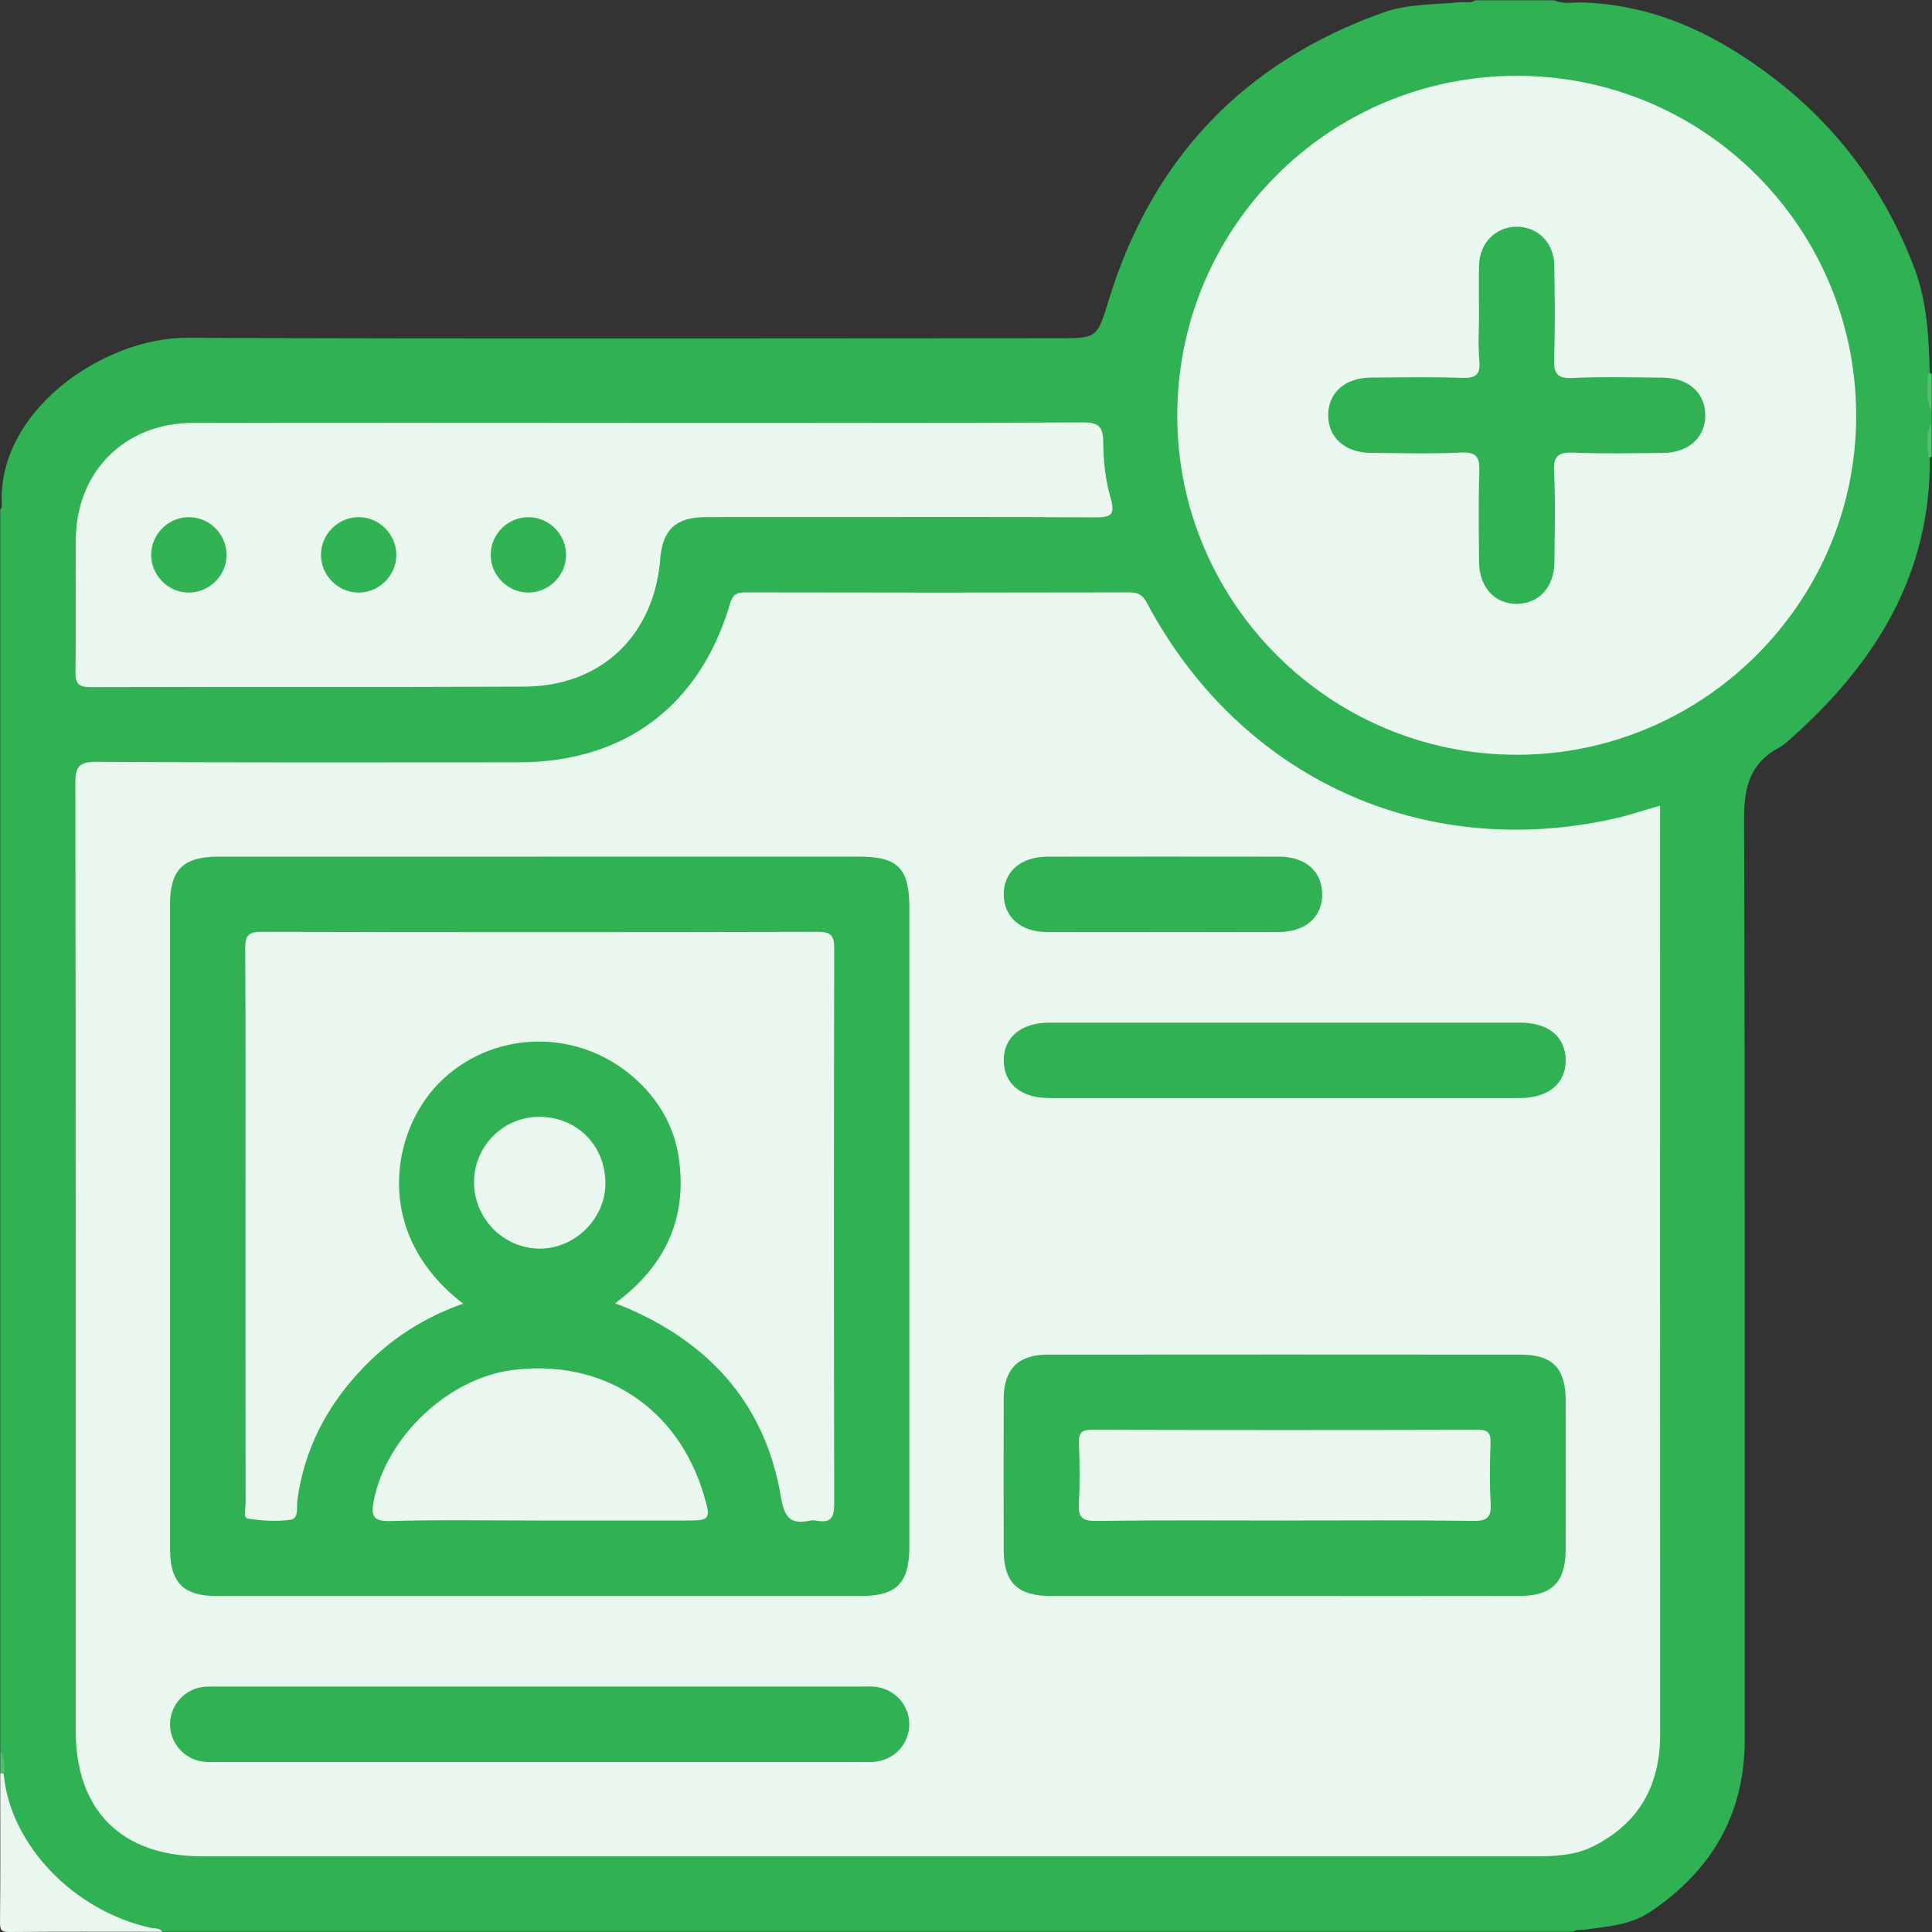 <svg width="71" height="71" viewBox="0 0 71 71" fill="none" xmlns="http://www.w3.org/2000/svg">
<rect x="0" y="0" width="71" height="71" fill="#333333" stroke="none"/>
<g clip-path="url(#clip0_542_6272)">
<path d="M0.01 64.336V18.727C0.037 18.688 0.073 18.646 0.07 18.604C-0.148 15.092 3.82 12.402 6.867 12.415C17.537 12.457 28.206 12.433 38.876 12.43C40.352 12.43 40.318 12.418 40.755 10.999C42.356 5.814 45.715 2.284 50.828 0.462C51.733 0.139 52.721 0.169 53.676 0.081C53.856 0.064 54.047 0.13 54.214 0.011H57.125C57.476 0.168 57.851 0.079 58.211 0.093C60.85 0.189 63.1 1.284 65.142 2.84C67.544 4.668 69.279 7.019 70.351 9.851C70.833 11.124 70.883 12.455 70.92 13.792C70.96 14.235 70.835 14.687 70.989 15.122V15.538C70.841 15.963 70.957 16.401 70.92 16.831C70.952 21.069 68.959 24.317 65.916 27.047C65.746 27.201 65.574 27.371 65.376 27.476C64.322 28.039 64.09 28.917 64.094 30.068C64.13 41.355 64.115 52.641 64.118 63.929C64.118 66.675 62.903 68.735 60.655 70.254C59.904 70.76 59.057 70.793 58.221 70.918C58.086 70.938 57.942 70.895 57.821 70.989H5.971C5.67 70.853 5.341 70.907 5.026 70.857C2.211 70.407 0.147 68.043 0.078 65.171C0.043 64.894 0.154 64.603 0.009 64.335L0.01 64.336Z" fill="#30B254"/>
<path d="M0.136 65.191C0.37 67.782 2.686 70.211 5.529 70.845C5.68 70.878 5.858 70.839 5.97 70.992C4.099 70.992 2.227 70.983 0.356 71C0.058 71.003 -0.003 70.943 0.001 70.645C0.019 68.82 0.009 66.995 0.009 65.17C0.071 65.067 0.114 65.075 0.136 65.192V65.191Z" fill="#EAF7EE"/>
<path d="M70.871 13.696C70.91 13.709 70.949 13.723 70.988 13.735V15.122C70.756 14.663 70.827 14.179 70.871 13.696Z" fill="#52BF70"/>
<path d="M70.987 16.786C70.948 16.8 70.909 16.812 70.871 16.826C70.826 16.39 70.757 15.951 70.987 15.539V16.788V16.786Z" fill="#52BF70"/>
<path d="M0.136 65.191C0.096 65.174 0.053 65.167 0.01 65.168V64.336C0.185 64.601 0.178 64.894 0.136 65.191Z" fill="#50BE6E"/>
<path d="M61.007 29.609V30.183C61.007 41.365 61.004 52.547 61.01 63.729C61.01 65.586 60.261 66.975 58.588 67.832C57.887 68.193 57.128 68.221 56.361 68.219C46.358 68.217 36.353 68.218 26.35 68.218C20.043 68.218 13.736 68.218 7.428 68.218C4.469 68.218 2.782 66.54 2.782 63.594C2.782 51.996 2.787 40.398 2.769 28.8C2.769 28.197 2.882 27.993 3.541 27.997C8.717 28.028 13.891 28.017 19.067 28.014C22.955 28.011 25.721 25.941 26.826 22.193C26.92 21.873 27.046 21.769 27.381 21.769C32.093 21.78 36.807 21.78 41.519 21.769C41.837 21.769 41.995 21.872 42.148 22.157C45.574 28.584 52.266 31.665 59.341 30.08C59.878 29.96 60.401 29.781 61.006 29.607L61.007 29.609Z" fill="#EAF7EE"/>
<path d="M55.73 27.737C48.862 27.735 43.262 22.135 43.264 15.272C43.264 8.378 48.818 2.807 55.71 2.786C62.617 2.765 68.216 8.364 68.213 15.288C68.21 22.142 62.597 27.739 55.73 27.738V27.737Z" fill="#EAF7EE"/>
<path d="M23.299 15.538C28.796 15.538 34.294 15.548 39.791 15.524C40.358 15.521 40.534 15.659 40.543 16.234C40.552 16.922 40.616 17.634 40.812 18.287C41.024 18.994 40.748 19.016 40.182 19.013C36.764 18.994 33.345 19.004 29.927 19.004C28.587 19.004 27.247 19 25.907 19.005C24.838 19.009 24.347 19.472 24.264 20.535C24.042 23.35 22.098 25.219 19.274 25.233C13.961 25.26 8.65 25.235 3.337 25.253C2.865 25.254 2.767 25.103 2.774 24.666C2.797 23.049 2.77 21.432 2.786 19.815C2.811 17.323 4.585 15.548 7.085 15.541C12.49 15.527 17.896 15.537 23.3 15.537L23.299 15.538Z" fill="#EAF7EE"/>
<path d="M19.866 31.481C23.769 31.481 27.673 31.481 31.575 31.481C32.997 31.481 33.418 31.911 33.418 33.352C33.418 41.18 33.418 49.009 33.418 56.839C33.418 58.172 32.954 58.65 31.647 58.652C23.749 58.653 15.851 58.653 7.953 58.652C6.736 58.652 6.249 58.154 6.249 56.918C6.249 49.02 6.249 41.122 6.249 33.224C6.249 31.962 6.737 31.482 8.02 31.482C11.97 31.482 15.918 31.482 19.868 31.482L19.866 31.481Z" fill="#30B254"/>
<path d="M47.138 58.652C44.299 58.652 41.459 58.652 38.62 58.652C37.39 58.652 36.887 58.157 36.885 56.949C36.883 55.101 36.881 53.256 36.885 51.408C36.888 50.322 37.415 49.783 38.491 49.782C44.285 49.777 50.08 49.777 55.874 49.782C57.058 49.782 57.535 50.275 57.538 51.482C57.544 53.306 57.542 55.129 57.538 56.953C57.537 58.133 57.035 58.648 55.863 58.65C52.955 58.656 50.045 58.652 47.137 58.652H47.138Z" fill="#30B254"/>
<path d="M19.835 64.752C15.909 64.752 11.984 64.752 8.058 64.752C7.85 64.752 7.639 64.766 7.435 64.736C6.74 64.633 6.233 64.024 6.249 63.332C6.266 62.668 6.765 62.096 7.432 61.997C7.614 61.969 7.801 61.98 7.986 61.98C15.884 61.98 23.78 61.98 31.678 61.98C31.84 61.98 32.003 61.97 32.162 61.988C32.896 62.07 33.434 62.68 33.416 63.4C33.399 64.092 32.871 64.666 32.164 64.743C31.958 64.765 31.749 64.752 31.541 64.752C27.639 64.752 23.736 64.752 19.833 64.752H19.835Z" fill="#30B254"/>
<path d="M47.139 40.352C44.276 40.352 41.412 40.354 38.55 40.352C37.531 40.352 36.905 39.837 36.887 38.998C36.869 38.134 37.513 37.583 38.56 37.582C44.332 37.58 50.103 37.58 55.876 37.582C56.895 37.582 57.52 38.097 57.538 38.937C57.556 39.8 56.913 40.351 55.866 40.352C52.956 40.355 50.048 40.352 47.139 40.352Z" fill="#30B254"/>
<path d="M42.761 34.253C41.332 34.253 39.901 34.257 38.471 34.252C37.518 34.248 36.899 33.707 36.887 32.889C36.874 32.044 37.505 31.484 38.497 31.482C41.334 31.478 44.173 31.478 47.011 31.482C47.973 31.484 48.577 32.016 48.589 32.846C48.601 33.7 47.983 34.248 46.983 34.252C45.575 34.257 44.168 34.252 42.76 34.252L42.761 34.253Z" fill="#30B254"/>
<path d="M54.353 11.523C54.353 10.923 54.336 10.321 54.357 9.722C54.385 8.924 54.959 8.35 55.706 8.332C56.483 8.314 57.101 8.901 57.118 9.727C57.14 10.882 57.149 12.038 57.114 13.191C57.099 13.707 57.204 13.917 57.78 13.89C58.886 13.839 59.997 13.87 61.105 13.878C62.051 13.885 62.669 14.441 62.668 15.265C62.667 16.087 62.047 16.64 61.1 16.646C60.014 16.653 58.926 16.679 57.843 16.635C57.289 16.613 57.079 16.731 57.11 17.337C57.165 18.443 57.133 19.554 57.124 20.662C57.115 21.567 56.57 22.171 55.771 22.191C54.944 22.21 54.364 21.593 54.355 20.657C54.346 19.547 54.328 18.438 54.364 17.33C54.38 16.814 54.275 16.605 53.698 16.631C52.591 16.682 51.481 16.652 50.373 16.643C49.427 16.636 48.808 16.08 48.81 15.257C48.811 14.434 49.431 13.881 50.378 13.875C51.487 13.868 52.597 13.849 53.705 13.885C54.2 13.902 54.418 13.803 54.365 13.252C54.311 12.68 54.353 12.099 54.354 11.52L54.353 11.523Z" fill="#30B254"/>
<path d="M8.325 20.414C8.313 21.185 7.654 21.806 6.883 21.776C6.14 21.745 5.543 21.113 5.556 20.368C5.568 19.597 6.228 18.974 6.998 19.006C7.742 19.038 8.338 19.669 8.325 20.414Z" fill="#31B354"/>
<path d="M14.565 20.404C14.557 21.175 13.903 21.802 13.132 21.776C12.389 21.751 11.788 21.123 11.795 20.378C11.802 19.607 12.457 18.98 13.228 19.006C13.971 19.033 14.571 19.66 14.565 20.404Z" fill="#31B354"/>
<path d="M19.388 21.775C18.645 21.759 18.036 21.139 18.033 20.395C18.03 19.622 18.677 18.988 19.448 19.006C20.219 19.023 20.837 19.685 20.801 20.456C20.767 21.199 20.131 21.791 19.387 21.776L19.388 21.775Z" fill="#31B354"/>
<path d="M22.607 47.893C24.428 46.55 25.26 44.804 24.951 42.588C24.781 41.373 24.182 40.369 23.268 39.577C21.146 37.737 18.022 37.881 16.125 39.81C14.376 41.587 13.677 45.344 17.021 47.909C15.585 48.411 14.37 49.198 13.344 50.267C12.028 51.639 11.182 53.237 10.927 55.139C10.894 55.387 10.989 55.806 10.677 55.849C10.163 55.921 9.621 55.889 9.105 55.807C8.931 55.779 9.026 55.433 9.026 55.234C9.02 51.539 9.021 47.843 9.021 44.147C9.021 41.051 9.033 37.956 9.01 34.861C9.008 34.382 9.121 34.243 9.615 34.245C16.43 34.261 23.245 34.261 30.06 34.245C30.562 34.245 30.659 34.399 30.657 34.868C30.642 41.659 30.642 48.45 30.657 55.243C30.657 55.748 30.552 55.983 30.019 55.886C29.931 55.87 29.831 55.867 29.743 55.886C29.004 56.046 28.813 55.7 28.696 55.003C28.137 51.687 26.181 49.454 23.146 48.112C23.001 48.047 22.849 47.994 22.607 47.898V47.893Z" fill="#EAF7EE"/>
<path d="M19.802 55.879C17.979 55.879 16.157 55.846 14.336 55.897C13.67 55.917 13.637 55.662 13.738 55.142C14.189 52.82 16.455 50.666 18.799 50.353C22.131 49.908 24.916 51.718 25.867 54.946C26.132 55.843 26.106 55.879 25.198 55.879C23.399 55.879 21.6 55.879 19.802 55.879Z" fill="#EAF7EE"/>
<path d="M17.42 43.445C17.423 42.104 18.509 41.028 19.843 41.043C21.213 41.06 22.236 42.09 22.249 43.465C22.26 44.774 21.137 45.896 19.82 45.886C18.499 45.876 17.417 44.776 17.42 43.444V43.445Z" fill="#EAF7EE"/>
<path d="M47.213 55.879C44.903 55.879 42.594 55.861 40.285 55.893C39.752 55.9 39.616 55.746 39.647 55.237C39.691 54.501 39.674 53.759 39.651 53.021C39.64 52.669 39.735 52.544 40.11 52.544C44.844 52.556 49.581 52.556 54.315 52.544C54.69 52.544 54.787 52.666 54.776 53.02C54.752 53.758 54.737 54.499 54.78 55.236C54.81 55.743 54.676 55.9 54.143 55.892C51.834 55.86 49.524 55.878 47.215 55.878L47.213 55.879Z" fill="#EAF7EE"/>
</g>
<defs>
<clipPath id="clip0_542_6272">
<rect width="71" height="71" fill="white"/>
</clipPath>
</defs>
</svg>
